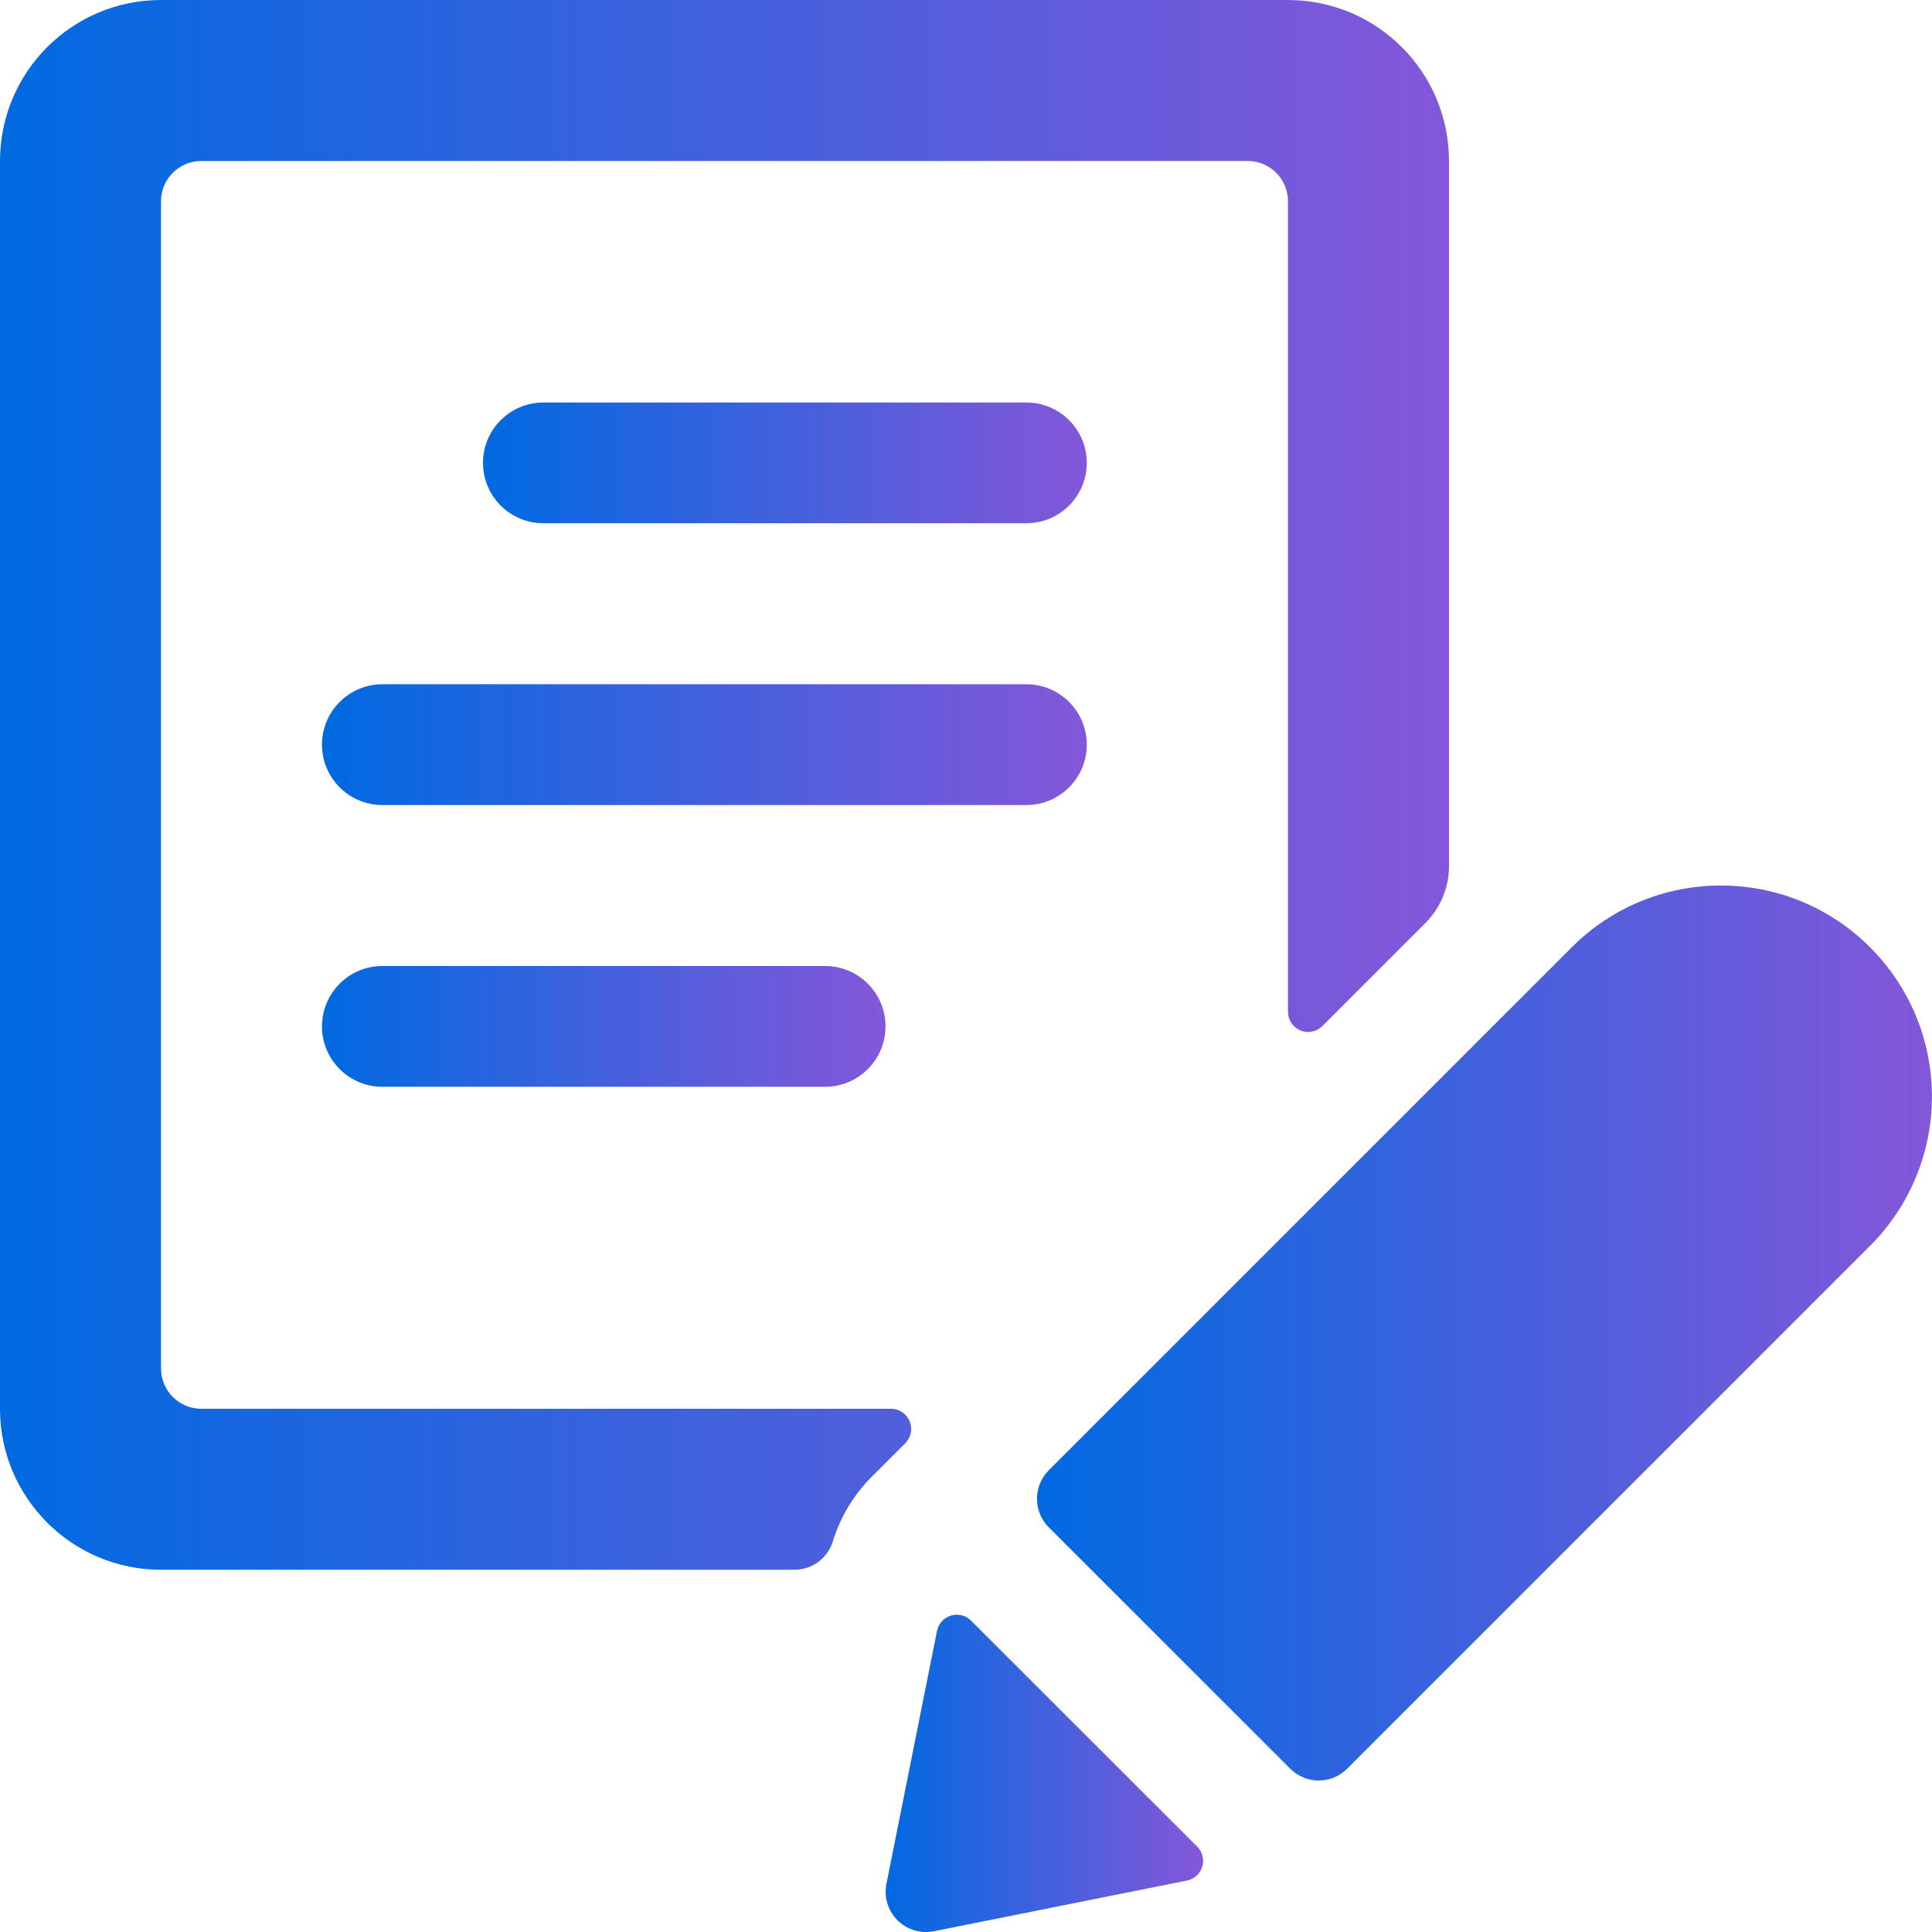 <svg width="35" height="35" viewBox="0 0 35 35" fill="none" xmlns="http://www.w3.org/2000/svg">
<path d="M18.594 7.292H9.844C9.24 7.292 8.75 7.781 8.75 8.385C8.75 8.989 9.24 9.479 9.844 9.479H18.594C19.198 9.479 19.688 8.989 19.688 8.385C19.688 7.781 19.198 7.292 18.594 7.292Z" fill="url(#paint0_linear_1565_126)"/>
<path d="M19.688 13.49C19.688 12.886 19.198 12.396 18.594 12.396H6.927C6.323 12.396 5.833 12.886 5.833 13.49C5.833 14.094 6.323 14.584 6.927 14.584H18.594C19.198 14.584 19.688 14.094 19.688 13.49Z" fill="url(#paint1_linear_1565_126)"/>
<path d="M6.927 17.5C6.323 17.5 5.833 17.99 5.833 18.594C5.833 19.198 6.323 19.688 6.927 19.688H14.948C15.552 19.688 16.042 19.198 16.042 18.594C16.042 17.99 15.552 17.5 14.948 17.5H6.927Z" fill="url(#paint2_linear_1565_126)"/>
<path d="M16.479 25.747C16.422 25.611 16.29 25.522 16.142 25.521H3.646C3.243 25.521 2.917 25.194 2.917 24.792V3.646C2.917 3.243 3.243 2.917 3.646 2.917H22.604C23.007 2.917 23.333 3.243 23.333 3.646V18.331C23.334 18.479 23.423 18.611 23.559 18.668C23.695 18.724 23.852 18.692 23.956 18.588L25.823 16.721C26.096 16.448 26.25 16.077 26.25 15.69V2.917C26.25 1.306 24.944 0 23.333 0H2.917C1.306 0 0 1.306 0 2.917V25.521C0 27.132 1.306 28.438 2.917 28.438H14.391C14.711 28.438 14.994 28.229 15.088 27.923C15.227 27.47 15.478 27.059 15.817 26.728L16.4 26.145C16.505 26.041 16.536 25.883 16.479 25.747Z" fill="url(#paint3_linear_1565_126)"/>
<path d="M17.59 29.358C17.495 29.264 17.356 29.229 17.227 29.268C17.099 29.307 17.002 29.413 16.975 29.544L16.059 34.125C16.015 34.34 16.07 34.562 16.209 34.732C16.347 34.902 16.555 35 16.774 35C16.823 35.001 16.872 34.996 16.92 34.986L21.503 34.068C21.635 34.041 21.741 33.945 21.78 33.816C21.819 33.687 21.784 33.548 21.688 33.453L17.59 29.358Z" fill="url(#paint4_linear_1565_126)"/>
<path d="M33.874 17.157C32.383 15.67 29.97 15.67 28.478 17.157L18.999 26.636C18.715 26.921 18.715 27.383 18.999 27.668L23.374 32.042C23.659 32.327 24.12 32.327 24.405 32.042L33.884 22.563C34.6 21.845 35.001 20.872 34.999 19.858C34.997 18.844 34.593 17.873 33.874 17.157V17.157Z" fill="url(#paint5_linear_1565_126)"/>
<defs>
<linearGradient id="paint0_linear_1565_126" x1="8.75" y1="8.354" x2="19.688" y2="8.354" gradientUnits="userSpaceOnUse">
<stop stop-color="#006AE1"/>
<stop offset="1" stop-color="#8457D9"/>
</linearGradient>
<linearGradient id="paint1_linear_1565_126" x1="5.833" y1="13.459" x2="19.688" y2="13.459" gradientUnits="userSpaceOnUse">
<stop stop-color="#006AE1"/>
<stop offset="1" stop-color="#8457D9"/>
</linearGradient>
<linearGradient id="paint2_linear_1565_126" x1="5.833" y1="18.562" x2="16.042" y2="18.562" gradientUnits="userSpaceOnUse">
<stop stop-color="#006AE1"/>
<stop offset="1" stop-color="#8457D9"/>
</linearGradient>
<linearGradient id="paint3_linear_1565_126" x1="-8.56551e-08" y1="13.812" x2="26.25" y2="13.812" gradientUnits="userSpaceOnUse">
<stop stop-color="#006AE1"/>
<stop offset="1" stop-color="#8457D9"/>
</linearGradient>
<linearGradient id="paint4_linear_1565_126" x1="16.044" y1="32.044" x2="21.795" y2="32.044" gradientUnits="userSpaceOnUse">
<stop stop-color="#006AE1"/>
<stop offset="1" stop-color="#8457D9"/>
</linearGradient>
<linearGradient id="paint5_linear_1565_126" x1="18.786" y1="23.917" x2="34.999" y2="23.917" gradientUnits="userSpaceOnUse">
<stop stop-color="#006AE1"/>
<stop offset="1" stop-color="#8457D9"/>
</linearGradient>
</defs>
</svg>
